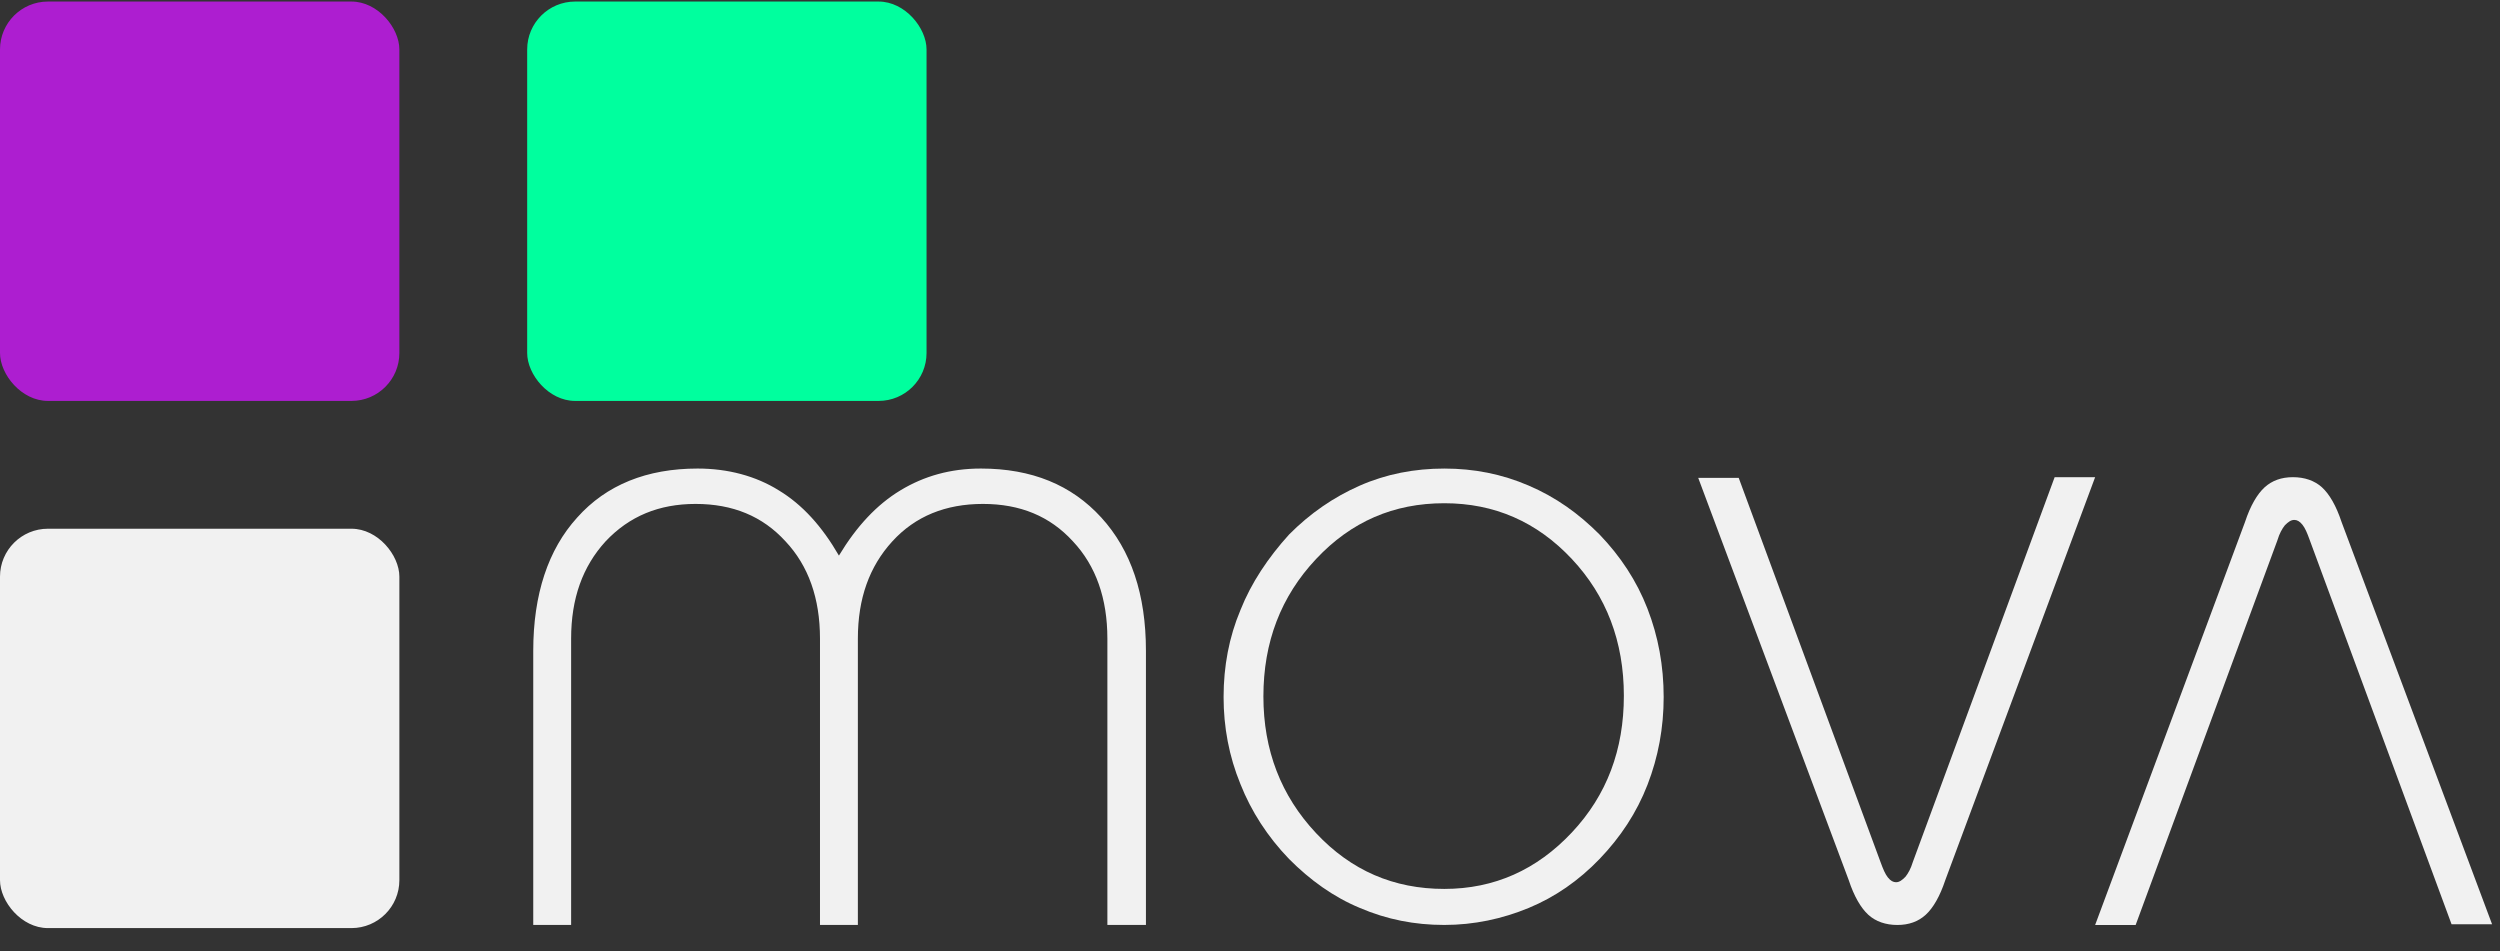 <svg width="92" height="35" viewBox="0 0 92 35" fill="none" xmlns="http://www.w3.org/2000/svg">
<rect x="0" y="0" width="92" height="35" fill="#333333" stroke="none"/>
<rect y="19.457" width="14.697" height="14.697" rx="1.764" fill="#F1F1F1"/>
<path d="M45.028 25.653C45.028 24.527 45.227 23.45 45.649 22.449C46.046 21.448 46.667 20.522 47.437 19.671C48.207 18.895 49.077 18.294 50.045 17.869C51.014 17.443 52.057 17.243 53.15 17.243C54.243 17.243 55.262 17.443 56.255 17.869C57.249 18.294 58.093 18.895 58.864 19.671C59.633 20.472 60.23 21.373 60.627 22.399C61.025 23.425 61.223 24.502 61.223 25.653C61.223 26.779 61.025 27.856 60.627 28.882C60.23 29.908 59.633 30.809 58.864 31.61C58.093 32.411 57.224 33.012 56.255 33.413C55.287 33.813 54.243 34.038 53.15 34.038C52.057 34.038 51.039 33.838 50.045 33.413C49.077 33.012 48.207 32.386 47.437 31.61C46.642 30.784 46.046 29.858 45.649 28.857C45.227 27.831 45.028 26.754 45.028 25.653ZM46.493 25.628C46.493 27.605 47.139 29.283 48.431 30.659C49.722 32.036 51.287 32.712 53.15 32.712C54.989 32.712 56.553 32.011 57.845 30.634C59.137 29.258 59.758 27.581 59.758 25.603C59.758 23.601 59.112 21.924 57.845 20.572C56.553 19.195 54.989 18.519 53.15 18.519C51.287 18.519 49.722 19.195 48.431 20.572C47.139 21.948 46.493 23.626 46.493 25.628Z" fill="#F1F1F1"/>
<path d="M62.494 17.585H63.984L69.201 31.717C69.301 31.991 69.375 32.166 69.475 32.291C69.574 32.416 69.673 32.466 69.773 32.466C69.897 32.466 69.996 32.391 70.12 32.266C70.22 32.141 70.319 31.966 70.394 31.717L75.611 17.56H77.101L71.586 32.391C71.387 32.99 71.139 33.414 70.866 33.664C70.593 33.914 70.245 34.039 69.822 34.039C69.4 34.039 69.027 33.914 68.754 33.664C68.481 33.414 68.232 32.99 68.034 32.391L62.494 17.585Z" fill="#F1F1F1"/>
<path d="M91.709 34.014H90.218L85.001 19.882C84.902 19.607 84.828 19.432 84.728 19.308C84.629 19.183 84.529 19.133 84.43 19.133C84.306 19.133 84.206 19.208 84.082 19.332C83.983 19.457 83.883 19.632 83.809 19.882L78.592 34.039H77.101L82.617 19.208C82.815 18.608 83.064 18.184 83.337 17.934C83.61 17.685 83.958 17.56 84.38 17.56C84.803 17.56 85.175 17.685 85.449 17.934C85.722 18.184 85.97 18.608 86.169 19.208L91.709 34.014Z" fill="#F1F1F1"/>
<path d="M20.944 23.5V33.965H19.697V23.951C19.697 21.886 20.241 20.254 21.296 19.094L21.296 19.094L21.296 19.094C22.35 17.911 23.822 17.316 25.671 17.316C26.779 17.316 27.785 17.588 28.619 18.106L28.619 18.107C29.477 18.624 30.191 19.415 30.809 20.483L30.871 20.591L30.935 20.485C31.578 19.416 32.317 18.625 33.175 18.107C34.034 17.588 34.991 17.316 36.098 17.316C37.947 17.316 39.395 17.91 40.474 19.095C41.553 20.279 42.097 21.887 42.097 23.951V33.965H40.825V23.5C40.825 22.009 40.398 20.788 39.537 19.871C38.675 18.928 37.56 18.471 36.173 18.471C34.786 18.471 33.646 18.928 32.784 19.872C31.924 20.813 31.496 22.008 31.496 23.5V33.965H30.249V23.5C30.249 22.009 29.822 20.788 28.96 19.871C28.099 18.928 26.983 18.471 25.596 18.471C24.234 18.471 23.119 18.929 22.233 19.871L22.233 19.871L22.232 19.872C21.372 20.813 20.944 22.008 20.944 23.5Z" fill="#F1F1F1" stroke="#F1F1F1" stroke-width="0.147"/>
<rect x="19.4" y="0.057" width="14.697" height="14.697" rx="1.764" fill="#00FF9E"/>
<rect y="0.057" width="14.697" height="14.697" rx="1.764" fill="#AD1ED0"/>
</svg>
